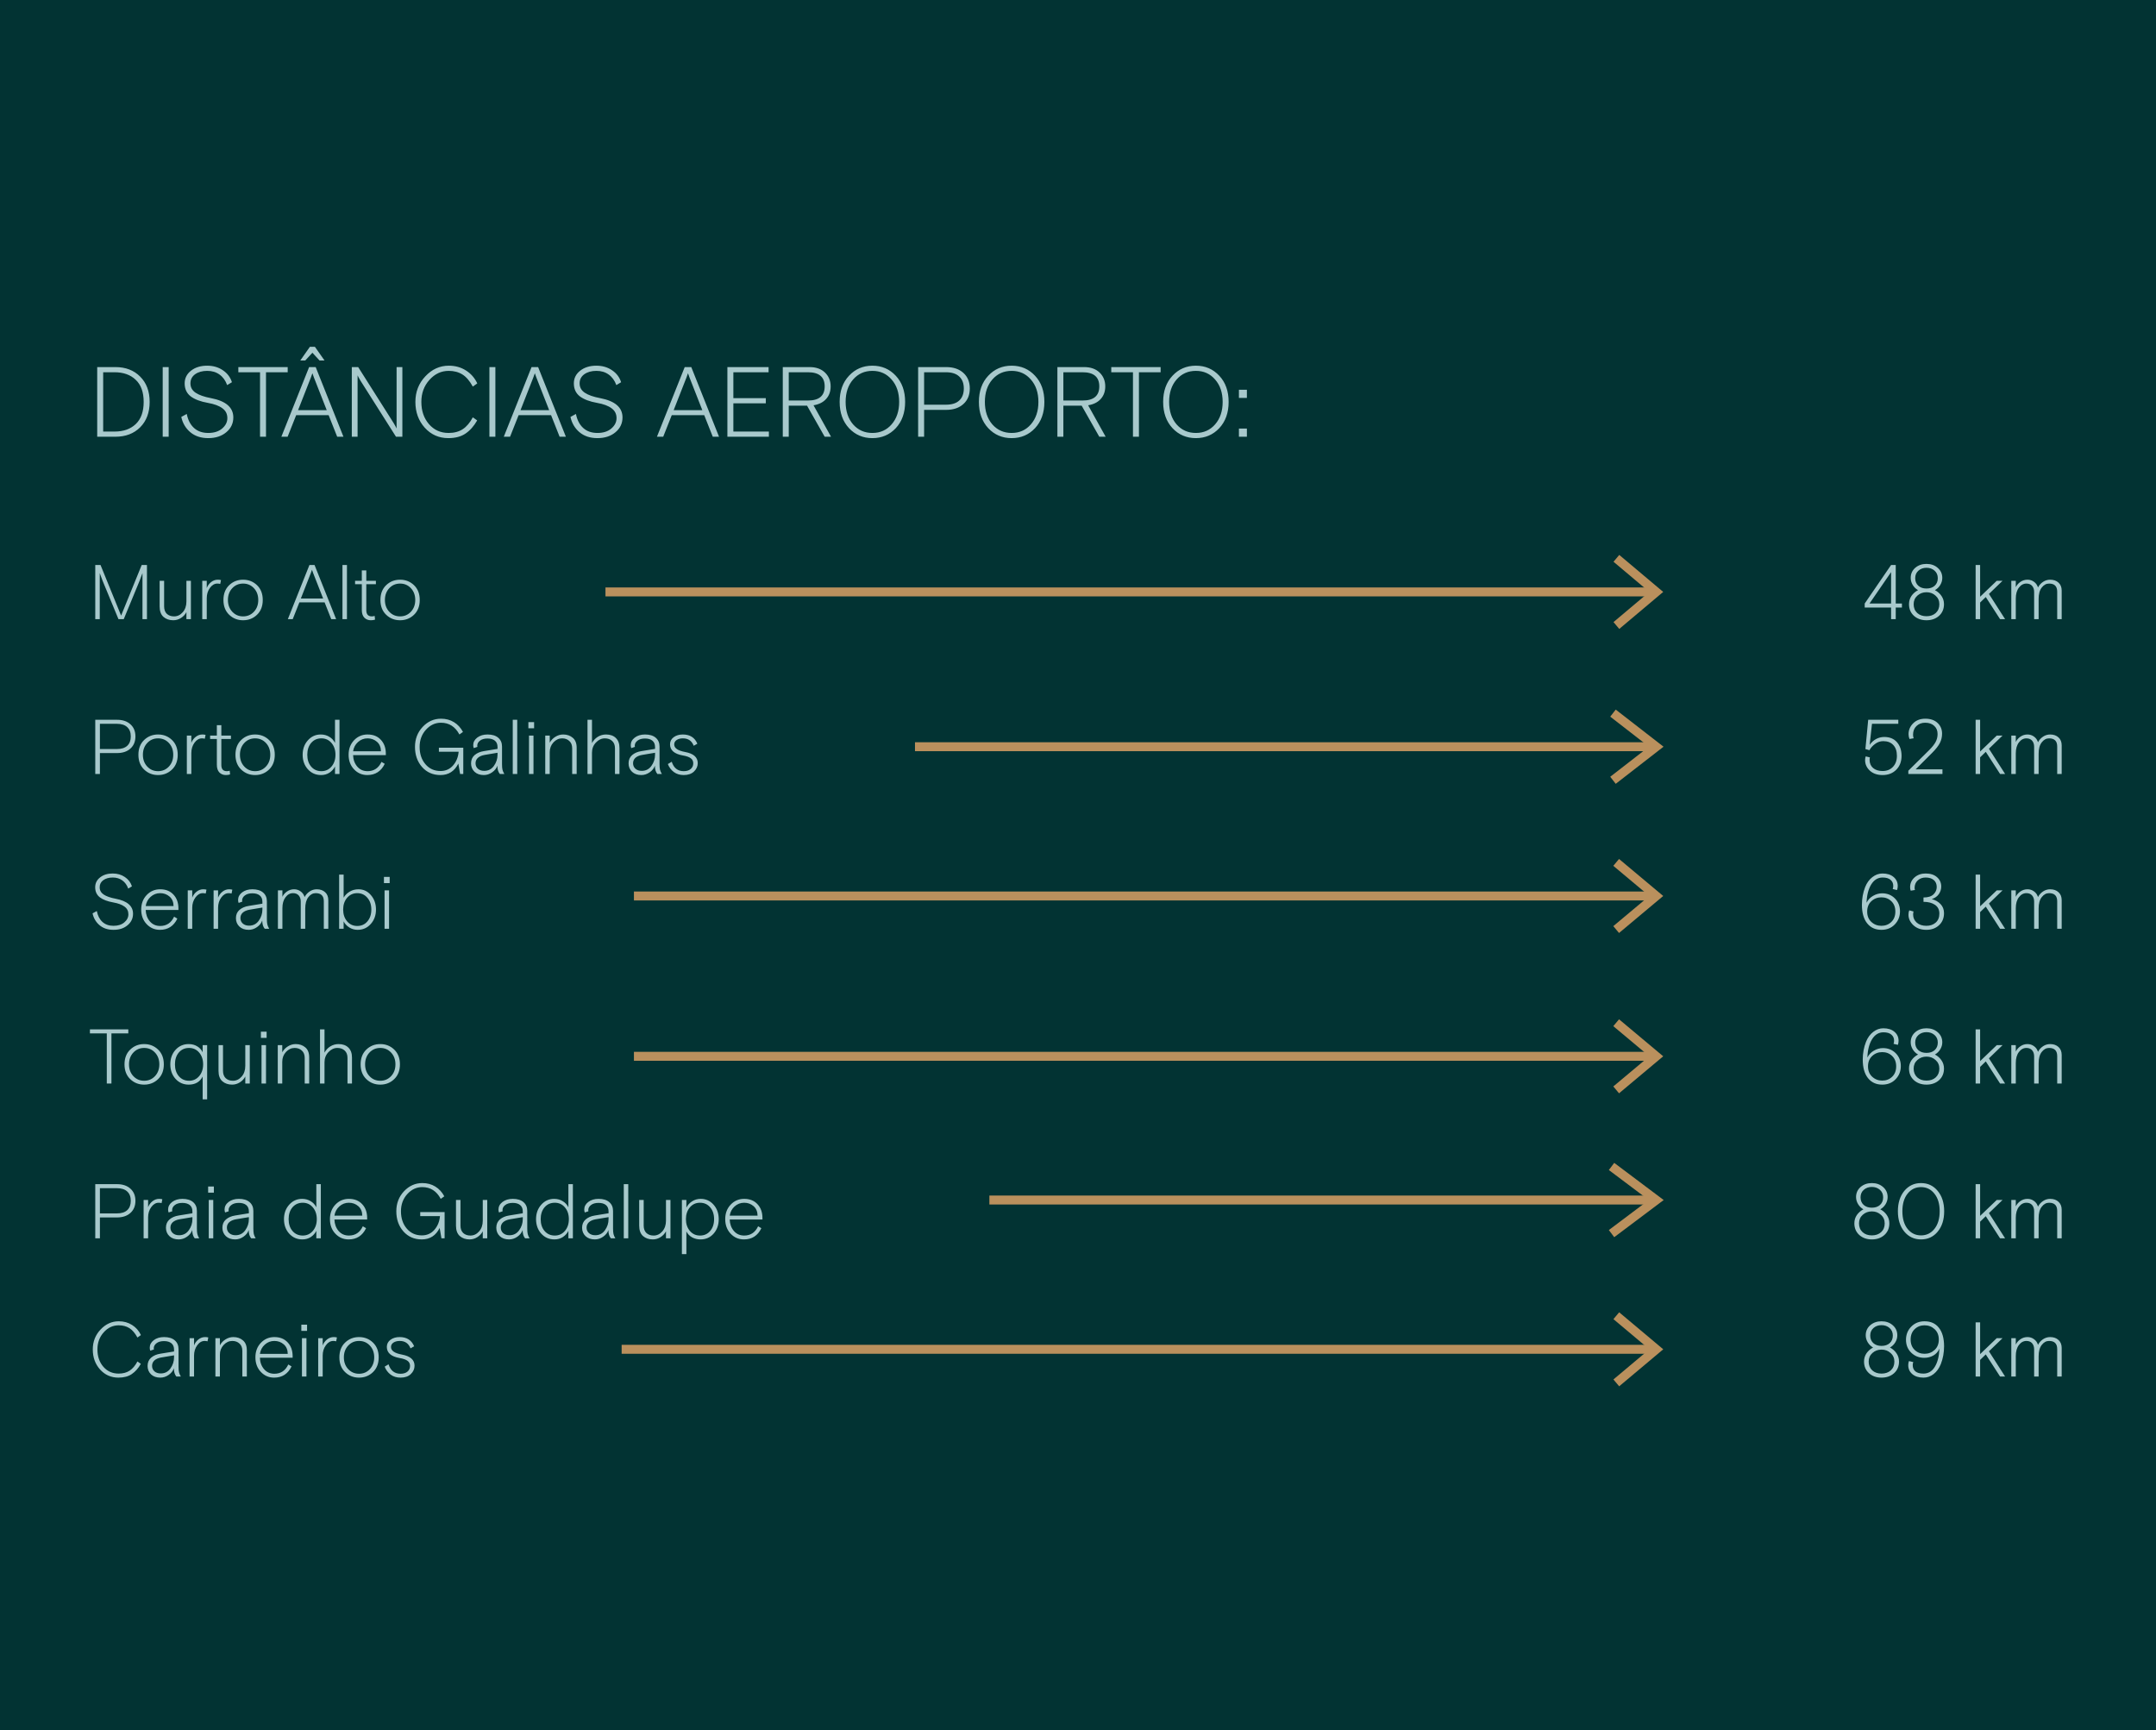 <svg width="390" height="313" viewBox="0 0 390 313" fill="none" xmlns="http://www.w3.org/2000/svg">
<rect width="390" height="313" fill="#023333"/>
<path d="M17.584 79V66.4H20.878C22.726 66.4 24.22 66.976 25.36 68.128C26.5 69.268 27.07 70.792 27.07 72.7C27.07 74.608 26.5 76.138 25.36 77.29C24.22 78.43 22.726 79 20.878 79H17.584ZM20.716 78.064C22.324 78.064 23.602 77.614 24.55 76.714C25.51 75.802 25.99 74.464 25.99 72.7C25.99 70.936 25.51 69.604 24.55 68.704C23.602 67.792 22.324 67.336 20.716 67.336H18.664V78.064H20.716ZM29.432 79V66.4H30.512V79H29.432ZM34.448 69.352C34.448 70.06 34.76 70.624 35.384 71.044C36.02 71.464 36.944 71.788 38.156 72.016C40.856 72.532 42.206 73.696 42.206 75.508C42.206 76.588 41.78 77.482 40.928 78.19C40.088 78.898 39.002 79.252 37.67 79.252C36.35 79.252 35.264 78.892 34.412 78.172C33.572 77.452 33.032 76.534 32.792 75.418L33.782 74.878C33.998 75.97 34.436 76.816 35.096 77.416C35.756 78.016 36.614 78.316 37.67 78.316C38.714 78.316 39.548 78.052 40.172 77.524C40.808 76.984 41.126 76.354 41.126 75.634C41.126 74.878 40.826 74.284 40.226 73.852C39.638 73.408 38.768 73.084 37.616 72.88C36.26 72.64 35.216 72.244 34.484 71.692C33.764 71.128 33.404 70.348 33.404 69.352C33.404 68.416 33.788 67.648 34.556 67.048C35.324 66.448 36.296 66.148 37.472 66.148C38.564 66.148 39.512 66.424 40.316 66.976C41.12 67.516 41.666 68.236 41.954 69.136L41.09 69.658C40.79 68.83 40.328 68.194 39.704 67.75C39.092 67.306 38.354 67.084 37.49 67.084C36.602 67.084 35.87 67.288 35.294 67.696C34.73 68.104 34.448 68.656 34.448 69.352ZM43.114 67.336V66.4H52.041V67.336H48.117V79H47.038V67.336H43.114ZM50.895 79L55.917 66.4H57.105L62.127 79H60.993L59.445 75.094H53.577L52.029 79H50.895ZM59.103 74.194L56.781 68.272L56.511 67.516C56.451 67.72 56.361 67.972 56.241 68.272L53.919 74.194H59.103ZM54.315 65.212L56.061 62.728H56.961L58.707 65.212H57.807L56.511 63.808L55.215 65.212H54.315ZM63.639 79V66.4H64.791L71.199 76.516C71.487 76.996 71.667 77.326 71.739 77.506V66.4H72.783V79H71.631L65.223 68.884C64.935 68.404 64.755 68.074 64.683 67.894V79H63.639ZM85.525 75.49L86.317 76.048C85.729 77.08 85.027 77.872 84.211 78.424C83.407 78.976 82.369 79.252 81.097 79.252C79.393 79.252 77.971 78.622 76.831 77.362C75.703 76.102 75.139 74.548 75.139 72.7C75.139 70.888 75.739 69.346 76.939 68.074C78.139 66.79 79.555 66.148 81.187 66.148C82.351 66.148 83.383 66.436 84.283 67.012C85.183 67.576 85.867 68.356 86.335 69.352L85.525 69.928C84.961 68.896 84.331 68.164 83.635 67.732C82.939 67.3 82.117 67.084 81.169 67.084C79.813 67.084 78.649 67.63 77.677 68.722C76.705 69.802 76.219 71.128 76.219 72.7C76.219 74.308 76.675 75.646 77.587 76.714C78.511 77.782 79.699 78.316 81.151 78.316C82.159 78.316 83.011 78.088 83.707 77.632C84.403 77.176 85.009 76.462 85.525 75.49ZM88.529 79V66.4H89.609V79H88.529ZM91.131 79L96.153 66.4H97.341L102.363 79H101.229L99.681 75.094H93.813L92.265 79H91.131ZM99.339 74.194L97.017 68.272L96.747 67.516C96.687 67.72 96.597 67.972 96.477 68.272L94.155 74.194H99.339ZM104.848 69.352C104.848 70.06 105.16 70.624 105.784 71.044C106.42 71.464 107.344 71.788 108.556 72.016C111.256 72.532 112.606 73.696 112.606 75.508C112.606 76.588 112.18 77.482 111.328 78.19C110.488 78.898 109.402 79.252 108.07 79.252C106.75 79.252 105.664 78.892 104.812 78.172C103.972 77.452 103.432 76.534 103.192 75.418L104.182 74.878C104.398 75.97 104.836 76.816 105.496 77.416C106.156 78.016 107.014 78.316 108.07 78.316C109.114 78.316 109.948 78.052 110.572 77.524C111.208 76.984 111.526 76.354 111.526 75.634C111.526 74.878 111.226 74.284 110.626 73.852C110.038 73.408 109.168 73.084 108.016 72.88C106.66 72.64 105.616 72.244 104.884 71.692C104.164 71.128 103.804 70.348 103.804 69.352C103.804 68.416 104.188 67.648 104.956 67.048C105.724 66.448 106.696 66.148 107.872 66.148C108.964 66.148 109.912 66.424 110.716 66.976C111.52 67.516 112.066 68.236 112.354 69.136L111.49 69.658C111.19 68.83 110.728 68.194 110.104 67.75C109.492 67.306 108.754 67.084 107.89 67.084C107.002 67.084 106.27 67.288 105.694 67.696C105.13 68.104 104.848 68.656 104.848 69.352ZM118.835 79L123.857 66.4H125.045L130.067 79H128.933L127.385 75.094H121.517L119.969 79H118.835ZM127.043 74.194L124.721 68.272L124.451 67.516C124.391 67.72 124.301 67.972 124.181 68.272L121.859 74.194H127.043ZM131.578 79V66.4H139.03V67.336H132.658V72.016H138.526V72.952H132.658V78.064H139.084V79H131.578ZM149.176 79L145.99 73.384H142.678V79H141.598V66.4H146.422C147.61 66.4 148.546 66.73 149.23 67.39C149.914 68.05 150.256 68.884 150.256 69.892C150.256 70.804 149.986 71.56 149.446 72.16C148.918 72.76 148.156 73.144 147.16 73.312L150.328 79H149.176ZM142.678 67.336V72.448H146.152C148.168 72.448 149.176 71.596 149.176 69.892C149.176 68.188 148.168 67.336 146.152 67.336H142.678ZM162.037 67.966C163.165 69.166 163.729 70.744 163.729 72.7C163.729 74.656 163.165 76.24 162.037 77.452C160.909 78.652 159.499 79.252 157.807 79.252C156.115 79.252 154.705 78.652 153.577 77.452C152.449 76.24 151.885 74.656 151.885 72.7C151.885 70.744 152.449 69.166 153.577 67.966C154.705 66.754 156.115 66.148 157.807 66.148C159.499 66.148 160.909 66.754 162.037 67.966ZM154.315 76.768C155.227 77.8 156.391 78.316 157.807 78.316C159.223 78.316 160.381 77.8 161.281 76.768C162.193 75.724 162.649 74.368 162.649 72.7C162.649 71.032 162.193 69.682 161.281 68.65C160.381 67.606 159.223 67.084 157.807 67.084C156.391 67.084 155.227 67.606 154.315 68.65C153.415 69.682 152.965 71.032 152.965 72.7C152.965 74.368 153.415 75.724 154.315 76.768ZM166.084 79V66.4H171.142C172.45 66.4 173.488 66.748 174.256 67.444C175.036 68.14 175.426 69.082 175.426 70.27C175.426 71.458 175.036 72.4 174.256 73.096C173.488 73.792 172.45 74.14 171.142 74.14H167.164V79H166.084ZM167.164 67.336V73.204H171.106C172.174 73.204 172.978 72.952 173.518 72.448C174.07 71.932 174.346 71.206 174.346 70.27C174.346 69.334 174.07 68.614 173.518 68.11C172.978 67.594 172.174 67.336 171.106 67.336H167.164ZM187.226 67.966C188.354 69.166 188.918 70.744 188.918 72.7C188.918 74.656 188.354 76.24 187.226 77.452C186.098 78.652 184.688 79.252 182.996 79.252C181.304 79.252 179.894 78.652 178.766 77.452C177.638 76.24 177.074 74.656 177.074 72.7C177.074 70.744 177.638 69.166 178.766 67.966C179.894 66.754 181.304 66.148 182.996 66.148C184.688 66.148 186.098 66.754 187.226 67.966ZM179.504 76.768C180.416 77.8 181.58 78.316 182.996 78.316C184.412 78.316 185.57 77.8 186.47 76.768C187.382 75.724 187.838 74.368 187.838 72.7C187.838 71.032 187.382 69.682 186.47 68.65C185.57 67.606 184.412 67.084 182.996 67.084C181.58 67.084 180.416 67.606 179.504 68.65C178.604 69.682 178.154 71.032 178.154 72.7C178.154 74.368 178.604 75.724 179.504 76.768ZM198.851 79L195.665 73.384H192.353V79H191.273V66.4H196.097C197.285 66.4 198.221 66.73 198.905 67.39C199.589 68.05 199.931 68.884 199.931 69.892C199.931 70.804 199.661 71.56 199.121 72.16C198.593 72.76 197.831 73.144 196.835 73.312L200.003 79H198.851ZM192.353 67.336V72.448H195.827C197.843 72.448 198.851 71.596 198.851 69.892C198.851 68.188 197.843 67.336 195.827 67.336H192.353ZM201.018 67.336V66.4H209.946V67.336H206.022V79H204.942V67.336H201.018ZM220.555 67.966C221.683 69.166 222.247 70.744 222.247 72.7C222.247 74.656 221.683 76.24 220.555 77.452C219.427 78.652 218.017 79.252 216.325 79.252C214.633 79.252 213.223 78.652 212.095 77.452C210.967 76.24 210.403 74.656 210.403 72.7C210.403 70.744 210.967 69.166 212.095 67.966C213.223 66.754 214.633 66.148 216.325 66.148C218.017 66.148 219.427 66.754 220.555 67.966ZM212.833 76.768C213.745 77.8 214.909 78.316 216.325 78.316C217.741 78.316 218.899 77.8 219.799 76.768C220.711 75.724 221.167 74.368 221.167 72.7C221.167 71.032 220.711 69.682 219.799 68.65C218.899 67.606 217.741 67.084 216.325 67.084C214.909 67.084 213.745 67.606 212.833 68.65C211.933 69.682 211.483 71.032 211.483 72.7C211.483 74.368 211.933 75.724 212.833 76.768ZM224.11 71.98V70.504H225.55V71.98H224.11ZM224.11 79V77.524H225.55V79H224.11Z" fill="#A8C9CC"/>
<path d="M17.232 112V102.2H18.184L21.908 111.356L25.632 102.2H26.584V112H25.772V103.67L25.268 105.014L22.384 112H21.432L18.548 105.028C18.268 104.291 18.1 103.838 18.044 103.67V112H17.232ZM28.877 109.704V105.056H29.689V109.69C29.689 110.269 29.852 110.717 30.178 111.034C30.515 111.342 30.948 111.496 31.48 111.496C32.096 111.496 32.624 111.244 33.062 110.74C33.501 110.236 33.721 109.592 33.721 108.808V105.056H34.532V112H33.721V110.726C33.496 111.165 33.165 111.519 32.727 111.79C32.297 112.061 31.835 112.196 31.34 112.196C30.631 112.196 30.043 111.995 29.576 111.594C29.11 111.183 28.877 110.553 28.877 109.704ZM39.975 104.93L39.835 105.63C39.677 105.583 39.504 105.56 39.317 105.56C38.804 105.56 38.356 105.821 37.973 106.344C37.591 106.867 37.399 107.487 37.399 108.206V112H36.587V105.056H37.399V106.372C37.558 105.943 37.819 105.583 38.183 105.294C38.547 105.005 38.953 104.86 39.401 104.86C39.616 104.86 39.807 104.883 39.975 104.93ZM46.494 105.854C47.185 106.517 47.53 107.408 47.53 108.528C47.53 109.648 47.185 110.539 46.494 111.202C45.803 111.865 44.963 112.196 43.974 112.196C42.985 112.196 42.145 111.865 41.454 111.202C40.763 110.539 40.418 109.648 40.418 108.528C40.418 107.408 40.763 106.517 41.454 105.854C42.145 105.191 42.985 104.86 43.974 104.86C44.963 104.86 45.803 105.191 46.494 105.854ZM42.014 110.656C42.537 111.216 43.19 111.496 43.974 111.496C44.758 111.496 45.411 111.216 45.934 110.656C46.457 110.096 46.718 109.387 46.718 108.528C46.718 107.669 46.457 106.96 45.934 106.4C45.411 105.84 44.758 105.56 43.974 105.56C43.19 105.56 42.537 105.84 42.014 106.4C41.491 106.96 41.23 107.669 41.23 108.528C41.23 109.387 41.491 110.096 42.014 110.656ZM52.068 112L55.974 102.2H56.898L60.804 112H59.922L58.718 108.962H54.154L52.95 112H52.068ZM58.452 108.262L56.646 103.656L56.436 103.068C56.39 103.227 56.32 103.423 56.226 103.656L54.42 108.262H58.452ZM61.949 112V102.2H62.761V112H61.949ZM64.23 105.672V105.056H65.448V103.18H66.26V105.056H67.996V105.672H66.26V110.376C66.26 111.123 66.592 111.496 67.254 111.496C67.413 111.496 67.586 111.468 67.772 111.412L67.842 112.084C67.618 112.159 67.366 112.196 67.086 112.196C66.61 112.196 66.218 112.042 65.91 111.734C65.602 111.417 65.448 110.95 65.448 110.334V105.672H64.23ZM74.891 105.854C75.581 106.517 75.927 107.408 75.927 108.528C75.927 109.648 75.581 110.539 74.891 111.202C74.2 111.865 73.36 112.196 72.371 112.196C71.381 112.196 70.541 111.865 69.851 111.202C69.16 110.539 68.815 109.648 68.815 108.528C68.815 107.408 69.16 106.517 69.851 105.854C70.541 105.191 71.381 104.86 72.371 104.86C73.36 104.86 74.2 105.191 74.891 105.854ZM70.411 110.656C70.933 111.216 71.587 111.496 72.371 111.496C73.155 111.496 73.808 111.216 74.331 110.656C74.853 110.096 75.115 109.387 75.115 108.528C75.115 107.669 74.853 106.96 74.331 106.4C73.808 105.84 73.155 105.56 72.371 105.56C71.587 105.56 70.933 105.84 70.411 106.4C69.888 106.96 69.627 107.669 69.627 108.528C69.627 109.387 69.888 110.096 70.411 110.656Z" fill="#A8C9CC"/>
<path d="M337.307 109.9V109.172L342.081 102.2H342.921V109.172H344.041V109.9H342.921V112H342.081V109.9H337.307ZM342.081 103.488L338.175 109.172H342.081V103.488ZM350.753 111.398C350.156 111.93 349.4 112.196 348.485 112.196C347.57 112.196 346.814 111.93 346.217 111.398C345.62 110.857 345.321 110.152 345.321 109.284C345.321 108.724 345.47 108.225 345.769 107.786C346.077 107.347 346.474 107.002 346.959 106.75C346.558 106.526 346.236 106.213 345.993 105.812C345.75 105.411 345.629 104.986 345.629 104.538C345.629 103.801 345.9 103.194 346.441 102.718C346.992 102.242 347.673 102.004 348.485 102.004C349.297 102.004 349.974 102.242 350.515 102.718C351.066 103.194 351.341 103.801 351.341 104.538C351.341 104.986 351.22 105.411 350.977 105.812C350.734 106.213 350.412 106.526 350.011 106.75C350.496 107.002 350.888 107.347 351.187 107.786C351.495 108.225 351.649 108.724 351.649 109.284C351.649 110.152 351.35 110.857 350.753 111.398ZM346.805 110.88C347.234 111.272 347.794 111.468 348.485 111.468C349.176 111.468 349.736 111.272 350.165 110.88C350.594 110.479 350.809 109.951 350.809 109.298C350.809 108.663 350.58 108.145 350.123 107.744C349.675 107.333 349.129 107.128 348.485 107.128C347.841 107.128 347.29 107.333 346.833 107.744C346.385 108.145 346.161 108.663 346.161 109.298C346.161 109.951 346.376 110.479 346.805 110.88ZM346.441 104.58C346.441 105.149 346.628 105.607 347.001 105.952C347.374 106.288 347.869 106.456 348.485 106.456C349.101 106.456 349.596 106.288 349.969 105.952C350.342 105.607 350.529 105.149 350.529 104.58C350.529 104.02 350.333 103.567 349.941 103.222C349.549 102.877 349.064 102.704 348.485 102.704C347.906 102.704 347.421 102.877 347.029 103.222C346.637 103.567 346.441 104.02 346.441 104.58ZM357.373 112V102.2H358.185V107.94L361.195 105.056H362.245L359.781 107.436L362.707 112H361.797L359.207 107.996L358.185 108.99V112H357.373ZM372.94 106.834V112H372.128V107.03C372.128 106.05 371.638 105.56 370.658 105.56C370.144 105.56 369.701 105.803 369.328 106.288C368.954 106.764 368.768 107.45 368.768 108.346V112H367.956V107.086C367.956 106.629 367.834 106.26 367.592 105.98C367.349 105.7 367.004 105.56 366.556 105.56C366.024 105.56 365.571 105.807 365.198 106.302C364.824 106.787 364.638 107.445 364.638 108.276V112H363.826V105.056H364.638V106.218C364.815 105.835 365.095 105.513 365.478 105.252C365.86 104.991 366.285 104.86 366.752 104.86C367.19 104.86 367.582 104.986 367.928 105.238C368.273 105.481 368.516 105.821 368.656 106.26C368.87 105.849 369.174 105.513 369.566 105.252C369.958 104.991 370.387 104.86 370.854 104.86C371.479 104.86 371.983 105.037 372.366 105.392C372.748 105.737 372.94 106.218 372.94 106.834Z" fill="#A8C9CC"/>
<path d="M109.523 107.071H299.12H109.523Z" fill="#BA905D"/>
<path d="M109.523 107.071H299.12" stroke="#BA905D" stroke-width="1.617" stroke-miterlimit="10"/>
<path d="M292.389 100.997L299.604 107.071L292.389 113.146" stroke="#BA905D" stroke-width="1.617" stroke-miterlimit="10"/>
<path d="M17.232 140V130.2H21.166C22.183 130.2 22.991 130.471 23.588 131.012C24.195 131.553 24.498 132.286 24.498 133.21C24.498 134.134 24.195 134.867 23.588 135.408C22.991 135.949 22.183 136.22 21.166 136.22H18.072V140H17.232ZM18.072 130.928V135.492H21.138C21.969 135.492 22.594 135.296 23.014 134.904C23.443 134.503 23.658 133.938 23.658 133.21C23.658 132.482 23.443 131.922 23.014 131.53C22.594 131.129 21.969 130.928 21.138 130.928H18.072ZM31.113 133.854C31.804 134.517 32.149 135.408 32.149 136.528C32.149 137.648 31.804 138.539 31.113 139.202C30.423 139.865 29.583 140.196 28.593 140.196C27.604 140.196 26.764 139.865 26.073 139.202C25.383 138.539 25.037 137.648 25.037 136.528C25.037 135.408 25.383 134.517 26.073 133.854C26.764 133.191 27.604 132.86 28.593 132.86C29.583 132.86 30.423 133.191 31.113 133.854ZM26.633 138.656C27.156 139.216 27.809 139.496 28.593 139.496C29.377 139.496 30.031 139.216 30.553 138.656C31.076 138.096 31.337 137.387 31.337 136.528C31.337 135.669 31.076 134.96 30.553 134.4C30.031 133.84 29.377 133.56 28.593 133.56C27.809 133.56 27.156 133.84 26.633 134.4C26.111 134.96 25.849 135.669 25.849 136.528C25.849 137.387 26.111 138.096 26.633 138.656ZM37.186 132.93L37.046 133.63C36.888 133.583 36.715 133.56 36.528 133.56C36.015 133.56 35.567 133.821 35.184 134.344C34.802 134.867 34.61 135.487 34.61 136.206V140H33.798V133.056H34.61V134.372C34.769 133.943 35.03 133.583 35.394 133.294C35.758 133.005 36.164 132.86 36.612 132.86C36.827 132.86 37.018 132.883 37.186 132.93ZM38.008 133.672V133.056H39.226V131.18H40.038V133.056H41.774V133.672H40.038V138.376C40.038 139.123 40.369 139.496 41.032 139.496C41.19 139.496 41.363 139.468 41.55 139.412L41.62 140.084C41.396 140.159 41.144 140.196 40.864 140.196C40.388 140.196 39.996 140.042 39.688 139.734C39.38 139.417 39.226 138.95 39.226 138.334V133.672H38.008ZM48.668 133.854C49.359 134.517 49.704 135.408 49.704 136.528C49.704 137.648 49.359 138.539 48.668 139.202C47.977 139.865 47.137 140.196 46.148 140.196C45.159 140.196 44.319 139.865 43.628 139.202C42.937 138.539 42.592 137.648 42.592 136.528C42.592 135.408 42.937 134.517 43.628 133.854C44.319 133.191 45.159 132.86 46.148 132.86C47.137 132.86 47.977 133.191 48.668 133.854ZM44.188 138.656C44.711 139.216 45.364 139.496 46.148 139.496C46.932 139.496 47.585 139.216 48.108 138.656C48.631 138.096 48.892 137.387 48.892 136.528C48.892 135.669 48.631 134.96 48.108 134.4C47.585 133.84 46.932 133.56 46.148 133.56C45.364 133.56 44.711 133.84 44.188 134.4C43.665 134.96 43.404 135.669 43.404 136.528C43.404 137.387 43.665 138.096 44.188 138.656ZM61.41 130.2V140H60.598V138.642C60.383 139.09 60.052 139.463 59.604 139.762C59.156 140.051 58.648 140.196 58.078 140.196C57.117 140.196 56.319 139.846 55.684 139.146C55.059 138.446 54.746 137.573 54.746 136.528C54.746 135.492 55.059 134.624 55.684 133.924C56.309 133.215 57.089 132.86 58.022 132.86C58.592 132.86 59.1 132.995 59.548 133.266C60.005 133.527 60.355 133.901 60.598 134.386V130.2H61.41ZM58.134 139.496C58.881 139.496 59.492 139.216 59.968 138.656C60.444 138.096 60.682 137.387 60.682 136.528C60.682 135.669 60.444 134.96 59.968 134.4C59.492 133.84 58.881 133.56 58.134 133.56C57.378 133.56 56.762 133.835 56.286 134.386C55.819 134.937 55.586 135.651 55.586 136.528C55.586 137.405 55.819 138.119 56.286 138.67C56.762 139.221 57.378 139.496 58.134 139.496ZM69.793 136.598H63.871C63.899 137.419 64.151 138.11 64.627 138.67C65.103 139.221 65.723 139.496 66.489 139.496C67.646 139.496 68.486 138.936 69.009 137.816L69.597 138.166C68.943 139.519 67.893 140.196 66.447 140.196C65.495 140.196 64.692 139.851 64.039 139.16C63.385 138.469 63.059 137.592 63.059 136.528C63.059 135.473 63.385 134.601 64.039 133.91C64.701 133.21 65.518 132.86 66.489 132.86C67.506 132.86 68.309 133.182 68.897 133.826C69.494 134.461 69.793 135.296 69.793 136.332V136.598ZM66.489 133.56C65.826 133.56 65.247 133.784 64.753 134.232C64.267 134.671 63.973 135.226 63.871 135.898H68.911C68.901 135.161 68.659 134.587 68.183 134.176C67.707 133.765 67.142 133.56 66.489 133.56ZM83.229 140L82.907 138.124C82.216 139.505 81.138 140.196 79.673 140.196C78.311 140.196 77.2 139.711 76.341 138.74C75.492 137.769 75.067 136.556 75.067 135.1C75.067 133.681 75.529 132.477 76.453 131.488C77.386 130.499 78.493 130.004 79.771 130.004C80.658 130.004 81.442 130.214 82.123 130.634C82.805 131.054 83.346 131.642 83.747 132.398L83.103 132.86C82.347 131.441 81.232 130.732 79.757 130.732C78.721 130.732 77.82 131.152 77.055 131.992C76.29 132.832 75.907 133.868 75.907 135.1C75.907 136.369 76.257 137.415 76.957 138.236C77.657 139.057 78.567 139.468 79.687 139.468C80.602 139.468 81.353 139.137 81.941 138.474C82.538 137.802 82.879 136.971 82.963 135.982H79.393V135.254H83.803V140H83.229ZM91.23 140H90.418C90.12 139.645 89.97 139.146 89.97 138.502C89.812 138.978 89.494 139.379 89.018 139.706C88.552 140.033 88.052 140.196 87.52 140.196C86.82 140.196 86.26 140 85.84 139.608C85.42 139.207 85.21 138.698 85.21 138.082C85.21 137.457 85.425 136.957 85.854 136.584C86.293 136.211 86.848 135.973 87.52 135.87L89.998 135.464V135.128C89.998 134.624 89.84 134.241 89.522 133.98C89.205 133.719 88.762 133.588 88.192 133.588C87.604 133.588 87.147 133.719 86.82 133.98C86.494 134.232 86.33 134.535 86.33 134.89C86.33 134.955 86.34 135.025 86.358 135.1L85.7 135.324C85.635 135.165 85.602 134.988 85.602 134.792C85.602 134.251 85.845 133.793 86.33 133.42C86.825 133.047 87.446 132.86 88.192 132.86C89.023 132.86 89.667 133.056 90.124 133.448C90.582 133.84 90.81 134.372 90.81 135.044V138.264C90.81 138.665 90.838 138.987 90.894 139.23C90.95 139.463 91.062 139.72 91.23 140ZM87.59 139.44C88.328 139.44 88.911 139.141 89.34 138.544C89.779 137.937 89.998 137.261 89.998 136.514V136.164L87.66 136.556C87.138 136.649 86.732 136.827 86.442 137.088C86.162 137.349 86.022 137.676 86.022 138.068C86.022 138.469 86.167 138.801 86.456 139.062C86.746 139.314 87.124 139.44 87.59 139.44ZM92.751 140V130.2H93.564V140H92.751ZM95.691 140V133.056H96.503V140H95.691ZM95.579 131.74V130.62H96.615V131.74H95.579ZM104.314 135.282V140H103.502V135.366C103.502 134.787 103.33 134.344 102.984 134.036C102.648 133.719 102.214 133.56 101.682 133.56C101.094 133.56 100.572 133.803 100.114 134.288C99.666 134.773 99.442 135.366 99.442 136.066V140H98.63V133.056H99.442V134.344C99.694 133.887 100.04 133.527 100.478 133.266C100.917 132.995 101.384 132.86 101.878 132.86C102.569 132.86 103.148 133.061 103.614 133.462C104.081 133.854 104.314 134.461 104.314 135.282ZM112.055 135.282V140H111.243V135.366C111.243 134.787 111.075 134.344 110.739 134.036C110.403 133.719 109.96 133.56 109.409 133.56C108.812 133.56 108.275 133.812 107.799 134.316C107.323 134.811 107.085 135.422 107.085 136.15V140H106.273V130.2H107.085V134.414C107.337 133.938 107.687 133.56 108.135 133.28C108.592 133 109.092 132.86 109.633 132.86C110.389 132.86 110.982 133.075 111.411 133.504C111.84 133.924 112.055 134.517 112.055 135.282ZM119.723 140H118.911C118.612 139.645 118.463 139.146 118.463 138.502C118.304 138.978 117.987 139.379 117.511 139.706C117.044 140.033 116.545 140.196 116.013 140.196C115.313 140.196 114.753 140 114.333 139.608C113.913 139.207 113.703 138.698 113.703 138.082C113.703 137.457 113.917 136.957 114.347 136.584C114.785 136.211 115.341 135.973 116.013 135.87L118.491 135.464V135.128C118.491 134.624 118.332 134.241 118.015 133.98C117.697 133.719 117.254 133.588 116.685 133.588C116.097 133.588 115.639 133.719 115.313 133.98C114.986 134.232 114.823 134.535 114.823 134.89C114.823 134.955 114.832 135.025 114.851 135.1L114.193 135.324C114.127 135.165 114.095 134.988 114.095 134.792C114.095 134.251 114.337 133.793 114.823 133.42C115.317 133.047 115.938 132.86 116.685 132.86C117.515 132.86 118.159 133.056 118.617 133.448C119.074 133.84 119.303 134.372 119.303 135.044V138.264C119.303 138.665 119.331 138.987 119.387 139.23C119.443 139.463 119.555 139.72 119.723 140ZM116.083 139.44C116.82 139.44 117.403 139.141 117.833 138.544C118.271 137.937 118.491 137.261 118.491 136.514V136.164L116.153 136.556C115.63 136.649 115.224 136.827 114.935 137.088C114.655 137.349 114.515 137.676 114.515 138.068C114.515 138.469 114.659 138.801 114.949 139.062C115.238 139.314 115.616 139.44 116.083 139.44ZM121.959 134.666C121.959 135.329 122.612 135.781 123.919 136.024C125.449 136.304 126.215 136.976 126.215 138.04C126.215 138.619 125.991 139.123 125.543 139.552C125.095 139.981 124.474 140.196 123.681 140.196C122.981 140.196 122.383 140.014 121.889 139.65C121.394 139.277 121.035 138.796 120.811 138.208L121.511 137.788C121.875 138.927 122.598 139.496 123.681 139.496C124.213 139.496 124.633 139.365 124.941 139.104C125.249 138.843 125.403 138.502 125.403 138.082C125.403 137.681 125.253 137.373 124.955 137.158C124.656 136.934 124.18 136.766 123.527 136.654C121.977 136.383 121.203 135.711 121.203 134.638C121.203 134.106 121.422 133.677 121.861 133.35C122.309 133.023 122.859 132.86 123.513 132.86C124.801 132.86 125.678 133.415 126.145 134.526L125.487 134.904C125.141 134.008 124.488 133.56 123.527 133.56C123.079 133.56 122.705 133.658 122.407 133.854C122.108 134.05 121.959 134.321 121.959 134.666Z" fill="#A8C9CC"/>
<path d="M337.435 135.492L337.939 130.2H343.385V130.928H338.625L338.205 134.736C338.531 134.269 338.923 133.915 339.381 133.672C339.847 133.429 340.333 133.308 340.837 133.308C341.826 133.308 342.596 133.625 343.147 134.26C343.697 134.895 343.973 135.716 343.973 136.724C343.973 137.751 343.655 138.586 343.021 139.23C342.386 139.874 341.56 140.196 340.543 140.196C339.581 140.196 338.811 139.93 338.233 139.398C337.663 138.866 337.379 138.236 337.379 137.508C337.379 137.247 337.416 137.018 337.491 136.822L338.247 137.004C338.209 137.153 338.191 137.298 338.191 137.438C338.191 138.063 338.401 138.558 338.821 138.922C339.25 139.286 339.824 139.468 340.543 139.468C341.308 139.468 341.929 139.221 342.405 138.726C342.89 138.222 343.133 137.555 343.133 136.724C343.133 135.875 342.913 135.221 342.475 134.764C342.045 134.297 341.439 134.064 340.655 134.064C340.123 134.064 339.633 134.232 339.185 134.568C338.737 134.895 338.396 135.273 338.163 135.702L337.435 135.492ZM345.198 139.412L348.992 135.66C349.524 135.128 349.907 134.643 350.14 134.204C350.374 133.765 350.49 133.289 350.49 132.776C350.49 132.151 350.285 131.656 349.874 131.292C349.473 130.919 348.927 130.732 348.236 130.732C347.611 130.732 347.088 130.933 346.668 131.334C346.258 131.726 346.052 132.253 346.052 132.916C346.052 133.14 346.09 133.35 346.164 133.546L345.408 133.672C345.296 133.383 345.24 133.093 345.24 132.804C345.24 132.048 345.516 131.395 346.066 130.844C346.626 130.284 347.359 130.004 348.264 130.004C349.207 130.004 349.949 130.261 350.49 130.774C351.032 131.278 351.302 131.927 351.302 132.72C351.302 133.308 351.172 133.863 350.91 134.386C350.649 134.909 350.182 135.506 349.51 136.178L346.528 139.16H351.372V140H345.198V139.412ZM357.373 140V130.2H358.185V135.94L361.195 133.056H362.245L359.781 135.436L362.707 140H361.797L359.207 135.996L358.185 136.99V140H357.373ZM372.94 134.834V140H372.128V135.03C372.128 134.05 371.638 133.56 370.658 133.56C370.144 133.56 369.701 133.803 369.328 134.288C368.954 134.764 368.768 135.45 368.768 136.346V140H367.956V135.086C367.956 134.629 367.834 134.26 367.592 133.98C367.349 133.7 367.004 133.56 366.556 133.56C366.024 133.56 365.571 133.807 365.198 134.302C364.824 134.787 364.638 135.445 364.638 136.276V140H363.826V133.056H364.638V134.218C364.815 133.835 365.095 133.513 365.478 133.252C365.86 132.991 366.285 132.86 366.752 132.86C367.19 132.86 367.582 132.986 367.928 133.238C368.273 133.481 368.516 133.821 368.656 134.26C368.87 133.849 369.174 133.513 369.566 133.252C369.958 132.991 370.387 132.86 370.854 132.86C371.479 132.86 371.983 133.037 372.366 133.392C372.748 133.737 372.94 134.218 372.94 134.834Z" fill="#A8C9CC"/>
<path d="M165.512 135.071H299.078H165.512Z" fill="#BA905D"/>
<path d="M165.512 135.071H299.078" stroke="#BA905D" stroke-width="1.617" stroke-miterlimit="10"/>
<path d="M291.773 128.996L299.601 135.07L291.773 141.145" stroke="#BA905D" stroke-width="1.617" stroke-miterlimit="10"/>
<path d="M18.03 160.496C18.03 161.047 18.273 161.485 18.758 161.812C19.253 162.139 19.971 162.391 20.914 162.568C23.014 162.969 24.064 163.875 24.064 165.284C24.064 166.124 23.733 166.819 23.07 167.37C22.417 167.921 21.572 168.196 20.536 168.196C19.509 168.196 18.665 167.916 18.002 167.356C17.349 166.796 16.929 166.082 16.742 165.214L17.512 164.794C17.68 165.643 18.021 166.301 18.534 166.768C19.047 167.235 19.715 167.468 20.536 167.468C21.348 167.468 21.997 167.263 22.482 166.852C22.977 166.432 23.224 165.942 23.224 165.382C23.224 164.794 22.991 164.332 22.524 163.996C22.067 163.651 21.39 163.399 20.494 163.24C19.439 163.053 18.627 162.745 18.058 162.316C17.498 161.877 17.218 161.271 17.218 160.496C17.218 159.768 17.517 159.171 18.114 158.704C18.711 158.237 19.467 158.004 20.382 158.004C21.231 158.004 21.969 158.219 22.594 158.648C23.219 159.068 23.644 159.628 23.868 160.328L23.196 160.734C22.963 160.09 22.603 159.595 22.118 159.25C21.642 158.905 21.068 158.732 20.396 158.732C19.705 158.732 19.136 158.891 18.688 159.208C18.249 159.525 18.03 159.955 18.03 160.496ZM32.277 164.598H26.355C26.383 165.419 26.635 166.11 27.111 166.67C27.587 167.221 28.208 167.496 28.973 167.496C30.13 167.496 30.97 166.936 31.493 165.816L32.081 166.166C31.428 167.519 30.378 168.196 28.931 168.196C27.979 168.196 27.176 167.851 26.523 167.16C25.87 166.469 25.543 165.592 25.543 164.528C25.543 163.473 25.87 162.601 26.523 161.91C27.186 161.21 28.002 160.86 28.973 160.86C29.99 160.86 30.793 161.182 31.381 161.826C31.978 162.461 32.277 163.296 32.277 164.332V164.598ZM28.973 161.56C28.31 161.56 27.732 161.784 27.237 162.232C26.752 162.671 26.458 163.226 26.355 163.898H31.395C31.386 163.161 31.143 162.587 30.667 162.176C30.191 161.765 29.626 161.56 28.973 161.56ZM37.35 160.93L37.21 161.63C37.052 161.583 36.879 161.56 36.692 161.56C36.179 161.56 35.731 161.821 35.348 162.344C34.966 162.867 34.774 163.487 34.774 164.206V168H33.962V161.056H34.774V162.372C34.933 161.943 35.194 161.583 35.558 161.294C35.922 161.005 36.328 160.86 36.776 160.86C36.991 160.86 37.182 160.883 37.35 160.93ZM42.026 160.93L41.886 161.63C41.728 161.583 41.555 161.56 41.368 161.56C40.855 161.56 40.407 161.821 40.024 162.344C39.642 162.867 39.45 163.487 39.45 164.206V168H38.638V161.056H39.45V162.372C39.609 161.943 39.87 161.583 40.234 161.294C40.598 161.005 41.004 160.86 41.452 160.86C41.667 160.86 41.858 160.883 42.026 160.93ZM48.697 168H47.885C47.587 167.645 47.437 167.146 47.437 166.502C47.279 166.978 46.961 167.379 46.485 167.706C46.019 168.033 45.519 168.196 44.987 168.196C44.287 168.196 43.727 168 43.307 167.608C42.887 167.207 42.677 166.698 42.677 166.082C42.677 165.457 42.892 164.957 43.321 164.584C43.76 164.211 44.315 163.973 44.987 163.87L47.465 163.464V163.128C47.465 162.624 47.307 162.241 46.989 161.98C46.672 161.719 46.229 161.588 45.659 161.588C45.071 161.588 44.614 161.719 44.287 161.98C43.961 162.232 43.797 162.535 43.797 162.89C43.797 162.955 43.807 163.025 43.825 163.1L43.167 163.324C43.102 163.165 43.069 162.988 43.069 162.792C43.069 162.251 43.312 161.793 43.797 161.42C44.292 161.047 44.913 160.86 45.659 160.86C46.49 160.86 47.134 161.056 47.591 161.448C48.049 161.84 48.277 162.372 48.277 163.044V166.264C48.277 166.665 48.305 166.987 48.361 167.23C48.417 167.463 48.529 167.72 48.697 168ZM45.057 167.44C45.795 167.44 46.378 167.141 46.807 166.544C47.246 165.937 47.465 165.261 47.465 164.514V164.164L45.127 164.556C44.605 164.649 44.199 164.827 43.909 165.088C43.629 165.349 43.489 165.676 43.489 166.068C43.489 166.469 43.634 166.801 43.923 167.062C44.213 167.314 44.591 167.44 45.057 167.44ZM59.387 162.834V168H58.575V163.03C58.575 162.05 58.085 161.56 57.105 161.56C56.592 161.56 56.148 161.803 55.775 162.288C55.402 162.764 55.215 163.45 55.215 164.346V168H54.403V163.086C54.403 162.629 54.282 162.26 54.039 161.98C53.796 161.7 53.451 161.56 53.003 161.56C52.471 161.56 52.018 161.807 51.645 162.302C51.272 162.787 51.085 163.445 51.085 164.276V168H50.273V161.056H51.085V162.218C51.262 161.835 51.542 161.513 51.925 161.252C52.308 160.991 52.732 160.86 53.199 160.86C53.638 160.86 54.03 160.986 54.375 161.238C54.72 161.481 54.963 161.821 55.103 162.26C55.318 161.849 55.621 161.513 56.013 161.252C56.405 160.991 56.834 160.86 57.301 160.86C57.926 160.86 58.43 161.037 58.813 161.392C59.196 161.737 59.387 162.218 59.387 162.834ZM61.347 168V158.2H62.159V162.372C62.43 161.915 62.798 161.551 63.265 161.28C63.732 161 64.259 160.86 64.847 160.86C65.752 160.86 66.504 161.215 67.101 161.924C67.708 162.624 68.011 163.492 68.011 164.528C68.011 165.573 67.694 166.446 67.059 167.146C66.434 167.846 65.641 168.196 64.679 168.196C64.129 168.196 63.62 168.047 63.153 167.748C62.687 167.44 62.355 167.076 62.159 166.656V168H61.347ZM64.623 167.496C65.379 167.496 65.99 167.221 66.457 166.67C66.933 166.119 67.171 165.405 67.171 164.528C67.171 163.66 66.933 162.951 66.457 162.4C65.981 161.84 65.37 161.56 64.623 161.56C63.886 161.56 63.275 161.84 62.789 162.4C62.313 162.96 62.075 163.669 62.075 164.528C62.075 165.387 62.313 166.096 62.789 166.656C63.265 167.216 63.877 167.496 64.623 167.496ZM69.564 168V161.056H70.376V168H69.564ZM69.452 159.74V158.62H70.488V159.74H69.452Z" fill="#A8C9CC"/>
<path d="M343.159 161L342.375 160.818C342.44 160.641 342.473 160.454 342.473 160.258C342.473 159.791 342.31 159.423 341.983 159.152C341.666 158.872 341.185 158.732 340.541 158.732C339.692 158.732 339.006 159.152 338.483 159.992C337.97 160.832 337.69 161.933 337.643 163.296C337.904 162.764 338.296 162.349 338.819 162.05C339.342 161.742 339.888 161.588 340.457 161.588C341.381 161.588 342.151 161.896 342.767 162.512C343.383 163.128 343.691 163.907 343.691 164.85C343.691 165.783 343.374 166.577 342.739 167.23C342.114 167.874 341.311 168.196 340.331 168.196C339.23 168.196 338.366 167.799 337.741 167.006C337.116 166.213 336.803 165.102 336.803 163.674C336.803 162.526 336.999 161.453 337.391 160.454C337.699 159.689 338.133 159.091 338.693 158.662C339.253 158.223 339.864 158.004 340.527 158.004C341.367 158.004 342.034 158.214 342.529 158.634C343.033 159.054 343.285 159.6 343.285 160.272C343.285 160.515 343.243 160.757 343.159 161ZM342.123 163.016C341.638 162.549 341.04 162.316 340.331 162.316C339.622 162.316 339.015 162.549 338.511 163.016C338.007 163.483 337.755 164.108 337.755 164.892C337.755 165.676 338.007 166.301 338.511 166.768C339.015 167.235 339.622 167.468 340.331 167.468C341.04 167.468 341.638 167.235 342.123 166.768C342.608 166.301 342.851 165.676 342.851 164.892C342.851 164.108 342.608 163.483 342.123 163.016ZM345.367 164.668L346.137 164.878C346.09 165.065 346.067 165.251 346.067 165.438C346.067 166.017 346.286 166.502 346.725 166.894C347.163 167.277 347.742 167.468 348.461 167.468C349.142 167.468 349.702 167.277 350.141 166.894C350.589 166.502 350.813 165.956 350.813 165.256C350.813 164.547 350.542 164.015 350.001 163.66C349.469 163.305 348.783 163.128 347.943 163.128V162.344C348.755 162.344 349.357 162.157 349.749 161.784C350.141 161.401 350.337 160.958 350.337 160.454C350.337 159.903 350.155 159.479 349.791 159.18C349.436 158.881 348.946 158.732 348.321 158.732C347.751 158.732 347.275 158.909 346.893 159.264C346.519 159.609 346.333 160.057 346.333 160.608C346.333 160.767 346.356 160.893 346.403 160.986L345.633 161.112C345.558 160.935 345.521 160.725 345.521 160.482C345.521 159.782 345.787 159.194 346.319 158.718C346.86 158.242 347.532 158.004 348.335 158.004C349.203 158.004 349.889 158.228 350.393 158.676C350.897 159.115 351.149 159.679 351.149 160.37C351.149 160.846 351.009 161.294 350.729 161.714C350.449 162.134 350.019 162.442 349.441 162.638C350.075 162.797 350.603 163.095 351.023 163.534C351.443 163.973 351.653 164.519 351.653 165.172C351.653 166.087 351.349 166.819 350.743 167.37C350.145 167.921 349.385 168.196 348.461 168.196C347.499 168.196 346.72 167.921 346.123 167.37C345.525 166.81 345.227 166.175 345.227 165.466C345.227 165.149 345.273 164.883 345.367 164.668ZM357.373 168V158.2H358.185V163.94L361.195 161.056H362.245L359.781 163.436L362.707 168H361.797L359.207 163.996L358.185 164.99V168H357.373ZM372.94 162.834V168H372.128V163.03C372.128 162.05 371.638 161.56 370.658 161.56C370.144 161.56 369.701 161.803 369.328 162.288C368.954 162.764 368.768 163.45 368.768 164.346V168H367.956V163.086C367.956 162.629 367.834 162.26 367.592 161.98C367.349 161.7 367.004 161.56 366.556 161.56C366.024 161.56 365.571 161.807 365.198 162.302C364.824 162.787 364.638 163.445 364.638 164.276V168H363.826V161.056H364.638V162.218C364.815 161.835 365.095 161.513 365.478 161.252C365.86 160.991 366.285 160.86 366.752 160.86C367.19 160.86 367.582 160.986 367.928 161.238C368.273 161.481 368.516 161.821 368.656 162.26C368.87 161.849 369.174 161.513 369.566 161.252C369.958 160.991 370.387 160.86 370.854 160.86C371.479 160.86 371.983 161.037 372.366 161.392C372.748 161.737 372.94 162.218 372.94 162.834Z" fill="#A8C9CC"/>
<path d="M114.672 162.071H299.116H114.672Z" fill="#BA905D"/>
<path d="M114.672 162.071H299.116" stroke="#BA905D" stroke-width="1.617" stroke-miterlimit="10"/>
<path d="M292.35 155.997L299.603 162.071L292.35 168.146" stroke="#BA905D" stroke-width="1.617" stroke-miterlimit="10"/>
<path d="M16.266 186.928V186.2H23.21V186.928H20.158V196H19.318V186.928H16.266ZM28.598 189.854C29.288 190.517 29.634 191.408 29.634 192.528C29.634 193.648 29.288 194.539 28.598 195.202C27.907 195.865 27.067 196.196 26.078 196.196C25.088 196.196 24.248 195.865 23.558 195.202C22.867 194.539 22.522 193.648 22.522 192.528C22.522 191.408 22.867 190.517 23.558 189.854C24.248 189.191 25.088 188.86 26.078 188.86C27.067 188.86 27.907 189.191 28.598 189.854ZM24.118 194.656C24.64 195.216 25.294 195.496 26.078 195.496C26.862 195.496 27.515 195.216 28.038 194.656C28.56 194.096 28.822 193.387 28.822 192.528C28.822 191.669 28.56 190.96 28.038 190.4C27.515 189.84 26.862 189.56 26.078 189.56C25.294 189.56 24.64 189.84 24.118 190.4C23.595 190.96 23.334 191.669 23.334 192.528C23.334 193.387 23.595 194.096 24.118 194.656ZM37.471 189.056V198.856H36.659V194.74C36.155 195.711 35.315 196.196 34.139 196.196C33.177 196.196 32.379 195.846 31.745 195.146C31.119 194.446 30.807 193.573 30.807 192.528C30.807 191.483 31.119 190.61 31.745 189.91C32.379 189.21 33.177 188.86 34.139 188.86C34.727 188.86 35.245 189 35.693 189.28C36.141 189.551 36.463 189.905 36.659 190.344V189.056H37.471ZM34.195 189.56C33.439 189.56 32.823 189.835 32.347 190.386C31.88 190.937 31.647 191.651 31.647 192.528C31.647 193.405 31.88 194.119 32.347 194.67C32.823 195.221 33.439 195.496 34.195 195.496C34.941 195.496 35.553 195.216 36.029 194.656C36.505 194.096 36.743 193.387 36.743 192.528C36.743 191.669 36.505 190.96 36.029 190.4C35.553 189.84 34.941 189.56 34.195 189.56ZM39.527 193.704V189.056H40.339V193.69C40.339 194.269 40.502 194.717 40.829 195.034C41.165 195.342 41.599 195.496 42.131 195.496C42.747 195.496 43.274 195.244 43.713 194.74C44.152 194.236 44.371 193.592 44.371 192.808V189.056H45.183V196H44.371V194.726C44.147 195.165 43.816 195.519 43.377 195.79C42.948 196.061 42.486 196.196 41.991 196.196C41.282 196.196 40.694 195.995 40.227 195.594C39.76 195.183 39.527 194.553 39.527 193.704ZM47.306 196V189.056H48.118V196H47.306ZM47.194 187.74V186.62H48.23V187.74H47.194ZM55.93 191.282V196H55.118V191.366C55.118 190.787 54.945 190.344 54.6 190.036C54.264 189.719 53.83 189.56 53.298 189.56C52.71 189.56 52.187 189.803 51.73 190.288C51.282 190.773 51.058 191.366 51.058 192.066V196H50.246V189.056H51.058V190.344C51.31 189.887 51.655 189.527 52.094 189.266C52.532 188.995 52.999 188.86 53.494 188.86C54.184 188.86 54.763 189.061 55.23 189.462C55.696 189.854 55.93 190.461 55.93 191.282ZM63.67 191.282V196H62.858V191.366C62.858 190.787 62.69 190.344 62.354 190.036C62.018 189.719 61.575 189.56 61.024 189.56C60.427 189.56 59.89 189.812 59.414 190.316C58.938 190.811 58.7 191.422 58.7 192.15V196H57.888V186.2H58.7V190.414C58.952 189.938 59.302 189.56 59.75 189.28C60.208 189 60.707 188.86 61.248 188.86C62.004 188.86 62.597 189.075 63.026 189.504C63.456 189.924 63.67 190.517 63.67 191.282ZM71.308 189.854C71.999 190.517 72.344 191.408 72.344 192.528C72.344 193.648 71.999 194.539 71.308 195.202C70.618 195.865 69.778 196.196 68.788 196.196C67.799 196.196 66.959 195.865 66.269 195.202C65.578 194.539 65.233 193.648 65.233 192.528C65.233 191.408 65.578 190.517 66.269 189.854C66.959 189.191 67.799 188.86 68.788 188.86C69.778 188.86 70.618 189.191 71.308 189.854ZM66.829 194.656C67.351 195.216 68.004 195.496 68.788 195.496C69.573 195.496 70.226 195.216 70.749 194.656C71.271 194.096 71.532 193.387 71.532 192.528C71.532 191.669 71.271 190.96 70.749 190.4C70.226 189.84 69.573 189.56 68.788 189.56C68.004 189.56 67.351 189.84 66.829 190.4C66.306 190.96 66.044 191.669 66.044 192.528C66.044 193.387 66.306 194.096 66.829 194.656Z" fill="#A8C9CC"/>
<path d="M343.309 189L342.525 188.818C342.591 188.641 342.623 188.454 342.623 188.258C342.623 187.791 342.46 187.423 342.133 187.152C341.816 186.872 341.335 186.732 340.691 186.732C339.842 186.732 339.156 187.152 338.633 187.992C338.12 188.832 337.84 189.933 337.793 191.296C338.055 190.764 338.447 190.349 338.969 190.05C339.492 189.742 340.038 189.588 340.607 189.588C341.531 189.588 342.301 189.896 342.917 190.512C343.533 191.128 343.841 191.907 343.841 192.85C343.841 193.783 343.524 194.577 342.889 195.23C342.264 195.874 341.461 196.196 340.481 196.196C339.38 196.196 338.517 195.799 337.891 195.006C337.266 194.213 336.953 193.102 336.953 191.674C336.953 190.526 337.149 189.453 337.541 188.454C337.849 187.689 338.283 187.091 338.843 186.662C339.403 186.223 340.015 186.004 340.677 186.004C341.517 186.004 342.185 186.214 342.679 186.634C343.183 187.054 343.435 187.6 343.435 188.272C343.435 188.515 343.393 188.757 343.309 189ZM342.273 191.016C341.788 190.549 341.191 190.316 340.481 190.316C339.772 190.316 339.165 190.549 338.661 191.016C338.157 191.483 337.905 192.108 337.905 192.892C337.905 193.676 338.157 194.301 338.661 194.768C339.165 195.235 339.772 195.468 340.481 195.468C341.191 195.468 341.788 195.235 342.273 194.768C342.759 194.301 343.001 193.676 343.001 192.892C343.001 192.108 342.759 191.483 342.273 191.016ZM350.753 195.398C350.156 195.93 349.4 196.196 348.485 196.196C347.57 196.196 346.814 195.93 346.217 195.398C345.62 194.857 345.321 194.152 345.321 193.284C345.321 192.724 345.47 192.225 345.769 191.786C346.077 191.347 346.474 191.002 346.959 190.75C346.558 190.526 346.236 190.213 345.993 189.812C345.75 189.411 345.629 188.986 345.629 188.538C345.629 187.801 345.9 187.194 346.441 186.718C346.992 186.242 347.673 186.004 348.485 186.004C349.297 186.004 349.974 186.242 350.515 186.718C351.066 187.194 351.341 187.801 351.341 188.538C351.341 188.986 351.22 189.411 350.977 189.812C350.734 190.213 350.412 190.526 350.011 190.75C350.496 191.002 350.888 191.347 351.187 191.786C351.495 192.225 351.649 192.724 351.649 193.284C351.649 194.152 351.35 194.857 350.753 195.398ZM346.805 194.88C347.234 195.272 347.794 195.468 348.485 195.468C349.176 195.468 349.736 195.272 350.165 194.88C350.594 194.479 350.809 193.951 350.809 193.298C350.809 192.663 350.58 192.145 350.123 191.744C349.675 191.333 349.129 191.128 348.485 191.128C347.841 191.128 347.29 191.333 346.833 191.744C346.385 192.145 346.161 192.663 346.161 193.298C346.161 193.951 346.376 194.479 346.805 194.88ZM346.441 188.58C346.441 189.149 346.628 189.607 347.001 189.952C347.374 190.288 347.869 190.456 348.485 190.456C349.101 190.456 349.596 190.288 349.969 189.952C350.342 189.607 350.529 189.149 350.529 188.58C350.529 188.02 350.333 187.567 349.941 187.222C349.549 186.877 349.064 186.704 348.485 186.704C347.906 186.704 347.421 186.877 347.029 187.222C346.637 187.567 346.441 188.02 346.441 188.58ZM357.373 196V186.2H358.185V191.94L361.195 189.056H362.245L359.781 191.436L362.707 196H361.797L359.207 191.996L358.185 192.99V196H357.373ZM372.94 190.834V196H372.128V191.03C372.128 190.05 371.638 189.56 370.658 189.56C370.144 189.56 369.701 189.803 369.328 190.288C368.954 190.764 368.768 191.45 368.768 192.346V196H367.956V191.086C367.956 190.629 367.834 190.26 367.592 189.98C367.349 189.7 367.004 189.56 366.556 189.56C366.024 189.56 365.571 189.807 365.198 190.302C364.824 190.787 364.638 191.445 364.638 192.276V196H363.826V189.056H364.638V190.218C364.815 189.835 365.095 189.513 365.478 189.252C365.86 188.991 366.285 188.86 366.752 188.86C367.19 188.86 367.582 188.986 367.928 189.238C368.273 189.481 368.516 189.821 368.656 190.26C368.87 189.849 369.174 189.513 369.566 189.252C369.958 188.991 370.387 188.86 370.854 188.86C371.479 188.86 371.983 189.037 372.366 189.392C372.748 189.737 372.94 190.218 372.94 190.834Z" fill="#A8C9CC"/>
<path d="M114.672 191.071H299.116H114.672Z" fill="#BA905D"/>
<path d="M114.672 191.071H299.116" stroke="#BA905D" stroke-width="1.617" stroke-miterlimit="10"/>
<path d="M292.35 184.997L299.603 191.071L292.35 197.146" stroke="#BA905D" stroke-width="1.617" stroke-miterlimit="10"/>
<path d="M17.232 224V214.2H21.166C22.183 214.2 22.991 214.471 23.588 215.012C24.195 215.553 24.498 216.286 24.498 217.21C24.498 218.134 24.195 218.867 23.588 219.408C22.991 219.949 22.183 220.22 21.166 220.22H18.072V224H17.232ZM18.072 214.928V219.492H21.138C21.969 219.492 22.594 219.296 23.014 218.904C23.443 218.503 23.658 217.938 23.658 217.21C23.658 216.482 23.443 215.922 23.014 215.53C22.594 215.129 21.969 214.928 21.138 214.928H18.072ZM29.366 216.93L29.226 217.63C29.067 217.583 28.895 217.56 28.708 217.56C28.195 217.56 27.747 217.821 27.364 218.344C26.981 218.867 26.79 219.487 26.79 220.206V224H25.978V217.056H26.79V218.372C26.949 217.943 27.21 217.583 27.574 217.294C27.938 217.005 28.344 216.86 28.792 216.86C29.007 216.86 29.198 216.883 29.366 216.93ZM36.037 224H35.225C34.926 223.645 34.777 223.146 34.777 222.502C34.618 222.978 34.301 223.379 33.825 223.706C33.358 224.033 32.859 224.196 32.327 224.196C31.627 224.196 31.067 224 30.647 223.608C30.227 223.207 30.017 222.698 30.017 222.082C30.017 221.457 30.232 220.957 30.661 220.584C31.1 220.211 31.655 219.973 32.327 219.87L34.805 219.464V219.128C34.805 218.624 34.646 218.241 34.329 217.98C34.012 217.719 33.568 217.588 32.999 217.588C32.411 217.588 31.954 217.719 31.627 217.98C31.3 218.232 31.137 218.535 31.137 218.89C31.137 218.955 31.146 219.025 31.165 219.1L30.507 219.324C30.442 219.165 30.409 218.988 30.409 218.792C30.409 218.251 30.652 217.793 31.137 217.42C31.632 217.047 32.252 216.86 32.999 216.86C33.83 216.86 34.474 217.056 34.931 217.448C35.388 217.84 35.617 218.372 35.617 219.044V222.264C35.617 222.665 35.645 222.987 35.701 223.23C35.757 223.463 35.869 223.72 36.037 224ZM32.397 223.44C33.134 223.44 33.718 223.141 34.147 222.544C34.586 221.937 34.805 221.261 34.805 220.514V220.164L32.467 220.556C31.944 220.649 31.538 220.827 31.249 221.088C30.969 221.349 30.829 221.676 30.829 222.068C30.829 222.469 30.974 222.801 31.263 223.062C31.552 223.314 31.93 223.44 32.397 223.44ZM37.763 224V217.056H38.575V224H37.763ZM37.651 215.74V214.62H38.687V215.74H37.651ZM46.25 224H45.438C45.139 223.645 44.99 223.146 44.99 222.502C44.831 222.978 44.514 223.379 44.038 223.706C43.571 224.033 43.072 224.196 42.54 224.196C41.84 224.196 41.28 224 40.86 223.608C40.44 223.207 40.23 222.698 40.23 222.082C40.23 221.457 40.445 220.957 40.874 220.584C41.313 220.211 41.868 219.973 42.54 219.87L45.018 219.464V219.128C45.018 218.624 44.859 218.241 44.542 217.98C44.225 217.719 43.781 217.588 43.212 217.588C42.624 217.588 42.167 217.719 41.84 217.98C41.513 218.232 41.35 218.535 41.35 218.89C41.35 218.955 41.359 219.025 41.378 219.1L40.72 219.324C40.655 219.165 40.622 218.988 40.622 218.792C40.622 218.251 40.865 217.793 41.35 217.42C41.845 217.047 42.465 216.86 43.212 216.86C44.043 216.86 44.687 217.056 45.144 217.448C45.601 217.84 45.83 218.372 45.83 219.044V222.264C45.83 222.665 45.858 222.987 45.914 223.23C45.97 223.463 46.082 223.72 46.25 224ZM42.61 223.44C43.347 223.44 43.931 223.141 44.36 222.544C44.799 221.937 45.018 221.261 45.018 220.514V220.164L42.68 220.556C42.157 220.649 41.751 220.827 41.462 221.088C41.182 221.349 41.042 221.676 41.042 222.068C41.042 222.469 41.187 222.801 41.476 223.062C41.765 223.314 42.143 223.44 42.61 223.44ZM58.033 214.2V224H57.221V222.642C57.007 223.09 56.675 223.463 56.227 223.762C55.779 224.051 55.271 224.196 54.701 224.196C53.74 224.196 52.942 223.846 52.307 223.146C51.682 222.446 51.369 221.573 51.369 220.528C51.369 219.492 51.682 218.624 52.307 217.924C52.933 217.215 53.712 216.86 54.645 216.86C55.215 216.86 55.723 216.995 56.171 217.266C56.629 217.527 56.979 217.901 57.221 218.386V214.2H58.033ZM54.757 223.496C55.504 223.496 56.115 223.216 56.591 222.656C57.067 222.096 57.305 221.387 57.305 220.528C57.305 219.669 57.067 218.96 56.591 218.4C56.115 217.84 55.504 217.56 54.757 217.56C54.001 217.56 53.385 217.835 52.909 218.386C52.443 218.937 52.209 219.651 52.209 220.528C52.209 221.405 52.443 222.119 52.909 222.67C53.385 223.221 54.001 223.496 54.757 223.496ZM66.416 220.598H60.494C60.522 221.419 60.774 222.11 61.25 222.67C61.726 223.221 62.346 223.496 63.112 223.496C64.269 223.496 65.109 222.936 65.632 221.816L66.22 222.166C65.566 223.519 64.516 224.196 63.07 224.196C62.118 224.196 61.315 223.851 60.662 223.16C60.008 222.469 59.682 221.592 59.682 220.528C59.682 219.473 60.008 218.601 60.662 217.91C61.324 217.21 62.141 216.86 63.112 216.86C64.129 216.86 64.932 217.182 65.52 217.826C66.117 218.461 66.416 219.296 66.416 220.332V220.598ZM63.112 217.56C62.449 217.56 61.87 217.784 61.376 218.232C60.89 218.671 60.596 219.226 60.494 219.898H65.534C65.524 219.161 65.282 218.587 64.806 218.176C64.33 217.765 63.765 217.56 63.112 217.56ZM79.852 224L79.53 222.124C78.84 223.505 77.762 224.196 76.296 224.196C74.934 224.196 73.823 223.711 72.964 222.74C72.115 221.769 71.69 220.556 71.69 219.1C71.69 217.681 72.152 216.477 73.076 215.488C74.01 214.499 75.116 214.004 76.394 214.004C77.281 214.004 78.065 214.214 78.746 214.634C79.428 215.054 79.969 215.642 80.37 216.398L79.726 216.86C78.97 215.441 77.855 214.732 76.38 214.732C75.344 214.732 74.444 215.152 73.678 215.992C72.913 216.832 72.53 217.868 72.53 219.1C72.53 220.369 72.88 221.415 73.58 222.236C74.28 223.057 75.19 223.468 76.31 223.468C77.225 223.468 77.976 223.137 78.564 222.474C79.162 221.802 79.502 220.971 79.586 219.982H76.016V219.254H80.426V224H79.852ZM82.484 221.704V217.056H83.296V221.69C83.296 222.269 83.459 222.717 83.786 223.034C84.122 223.342 84.556 223.496 85.088 223.496C85.704 223.496 86.231 223.244 86.67 222.74C87.109 222.236 87.328 221.592 87.328 220.808V217.056H88.14V224H87.328V222.726C87.104 223.165 86.773 223.519 86.334 223.79C85.905 224.061 85.443 224.196 84.948 224.196C84.239 224.196 83.651 223.995 83.184 223.594C82.717 223.183 82.484 222.553 82.484 221.704ZM95.797 224H94.985C94.686 223.645 94.537 223.146 94.537 222.502C94.378 222.978 94.061 223.379 93.585 223.706C93.118 224.033 92.619 224.196 92.087 224.196C91.387 224.196 90.827 224 90.407 223.608C89.987 223.207 89.777 222.698 89.777 222.082C89.777 221.457 89.992 220.957 90.421 220.584C90.859 220.211 91.415 219.973 92.087 219.87L94.565 219.464V219.128C94.565 218.624 94.406 218.241 94.089 217.98C93.772 217.719 93.328 217.588 92.759 217.588C92.171 217.588 91.713 217.719 91.387 217.98C91.06 218.232 90.897 218.535 90.897 218.89C90.897 218.955 90.906 219.025 90.925 219.1L90.267 219.324C90.201 219.165 90.169 218.988 90.169 218.792C90.169 218.251 90.412 217.793 90.897 217.42C91.391 217.047 92.012 216.86 92.759 216.86C93.59 216.86 94.234 217.056 94.691 217.448C95.148 217.84 95.377 218.372 95.377 219.044V222.264C95.377 222.665 95.405 222.987 95.461 223.23C95.517 223.463 95.629 223.72 95.797 224ZM92.157 223.44C92.894 223.44 93.478 223.141 93.907 222.544C94.346 221.937 94.565 221.261 94.565 220.514V220.164L92.227 220.556C91.704 220.649 91.298 220.827 91.009 221.088C90.729 221.349 90.589 221.676 90.589 222.068C90.589 222.469 90.734 222.801 91.023 223.062C91.312 223.314 91.69 223.44 92.157 223.44ZM103.629 214.2V224H102.817V222.642C102.602 223.09 102.271 223.463 101.823 223.762C101.375 224.051 100.866 224.196 100.297 224.196C99.336 224.196 98.538 223.846 97.903 223.146C97.278 222.446 96.965 221.573 96.965 220.528C96.965 219.492 97.278 218.624 97.903 217.924C98.528 217.215 99.308 216.86 100.241 216.86C100.81 216.86 101.319 216.995 101.767 217.266C102.224 217.527 102.574 217.901 102.817 218.386V214.2H103.629ZM100.353 223.496C101.1 223.496 101.711 223.216 102.187 222.656C102.663 222.096 102.901 221.387 102.901 220.528C102.901 219.669 102.663 218.96 102.187 218.4C101.711 217.84 101.1 217.56 100.353 217.56C99.597 217.56 98.981 217.835 98.505 218.386C98.038 218.937 97.805 219.651 97.805 220.528C97.805 221.405 98.038 222.119 98.505 222.67C98.981 223.221 99.597 223.496 100.353 223.496ZM111.314 224H110.502C110.204 223.645 110.054 223.146 110.054 222.502C109.896 222.978 109.578 223.379 109.102 223.706C108.636 224.033 108.136 224.196 107.604 224.196C106.904 224.196 106.344 224 105.924 223.608C105.504 223.207 105.294 222.698 105.294 222.082C105.294 221.457 105.509 220.957 105.938 220.584C106.377 220.211 106.932 219.973 107.604 219.87L110.082 219.464V219.128C110.082 218.624 109.924 218.241 109.606 217.98C109.289 217.719 108.846 217.588 108.276 217.588C107.688 217.588 107.231 217.719 106.904 217.98C106.578 218.232 106.414 218.535 106.414 218.89C106.414 218.955 106.424 219.025 106.442 219.1L105.784 219.324C105.719 219.165 105.686 218.988 105.686 218.792C105.686 218.251 105.929 217.793 106.414 217.42C106.909 217.047 107.53 216.86 108.276 216.86C109.107 216.86 109.751 217.056 110.208 217.448C110.666 217.84 110.894 218.372 110.894 219.044V222.264C110.894 222.665 110.922 222.987 110.978 223.23C111.034 223.463 111.146 223.72 111.314 224ZM107.674 223.44C108.412 223.44 108.995 223.141 109.424 222.544C109.863 221.937 110.082 221.261 110.082 220.514V220.164L107.744 220.556C107.222 220.649 106.816 220.827 106.526 221.088C106.246 221.349 106.106 221.676 106.106 222.068C106.106 222.469 106.251 222.801 106.54 223.062C106.83 223.314 107.208 223.44 107.674 223.44ZM112.835 224V214.2H113.647V224H112.835ZM115.625 221.704V217.056H116.437V221.69C116.437 222.269 116.6 222.717 116.927 223.034C117.263 223.342 117.697 223.496 118.229 223.496C118.845 223.496 119.372 223.244 119.811 222.74C120.249 222.236 120.469 221.592 120.469 220.808V217.056H121.281V224H120.469V222.726C120.245 223.165 119.913 223.519 119.475 223.79C119.045 224.061 118.583 224.196 118.089 224.196C117.379 224.196 116.791 223.995 116.325 223.594C115.858 223.183 115.625 222.553 115.625 221.704ZM123.349 226.856V217.056H124.161V218.456C124.376 217.999 124.712 217.621 125.169 217.322C125.636 217.014 126.158 216.86 126.737 216.86C127.68 216.86 128.459 217.21 129.075 217.91C129.7 218.61 130.013 219.483 130.013 220.528C130.013 221.573 129.705 222.446 129.089 223.146C128.473 223.846 127.684 224.196 126.723 224.196C126.154 224.196 125.64 224.07 125.183 223.818C124.735 223.566 124.394 223.211 124.161 222.754V226.856H123.349ZM126.625 217.56C125.878 217.56 125.267 217.84 124.791 218.4C124.315 218.96 124.077 219.669 124.077 220.528C124.077 221.387 124.315 222.096 124.791 222.656C125.267 223.216 125.878 223.496 126.625 223.496C127.381 223.496 127.992 223.221 128.459 222.67C128.935 222.119 129.173 221.405 129.173 220.528C129.173 219.651 128.935 218.937 128.459 218.386C127.992 217.835 127.381 217.56 126.625 217.56ZM137.92 220.598H131.998C132.026 221.419 132.278 222.11 132.754 222.67C133.23 223.221 133.85 223.496 134.616 223.496C135.773 223.496 136.613 222.936 137.136 221.816L137.724 222.166C137.07 223.519 136.02 224.196 134.574 224.196C133.622 224.196 132.819 223.851 132.166 223.16C131.512 222.469 131.186 221.592 131.186 220.528C131.186 219.473 131.512 218.601 132.166 217.91C132.828 217.21 133.645 216.86 134.616 216.86C135.633 216.86 136.436 217.182 137.024 217.826C137.621 218.461 137.92 219.296 137.92 220.332V220.598ZM134.616 217.56C133.953 217.56 133.374 217.784 132.88 218.232C132.394 218.671 132.1 219.226 131.998 219.898H137.038C137.028 219.161 136.786 218.587 136.31 218.176C135.834 217.765 135.269 217.56 134.616 217.56Z" fill="#A8C9CC"/>
<path d="M340.868 223.398C340.271 223.93 339.515 224.196 338.6 224.196C337.686 224.196 336.93 223.93 336.332 223.398C335.735 222.857 335.436 222.152 335.436 221.284C335.436 220.724 335.586 220.225 335.884 219.786C336.192 219.347 336.589 219.002 337.074 218.75C336.673 218.526 336.351 218.213 336.108 217.812C335.866 217.411 335.744 216.986 335.744 216.538C335.744 215.801 336.015 215.194 336.556 214.718C337.107 214.242 337.788 214.004 338.6 214.004C339.412 214.004 340.089 214.242 340.63 214.718C341.181 215.194 341.456 215.801 341.456 216.538C341.456 216.986 341.335 217.411 341.092 217.812C340.85 218.213 340.528 218.526 340.126 218.75C340.612 219.002 341.004 219.347 341.302 219.786C341.61 220.225 341.764 220.724 341.764 221.284C341.764 222.152 341.466 222.857 340.868 223.398ZM336.92 222.88C337.35 223.272 337.91 223.468 338.6 223.468C339.291 223.468 339.851 223.272 340.28 222.88C340.71 222.479 340.924 221.951 340.924 221.298C340.924 220.663 340.696 220.145 340.238 219.744C339.79 219.333 339.244 219.128 338.6 219.128C337.956 219.128 337.406 219.333 336.948 219.744C336.5 220.145 336.276 220.663 336.276 221.298C336.276 221.951 336.491 222.479 336.92 222.88ZM336.556 216.58C336.556 217.149 336.743 217.607 337.116 217.952C337.49 218.288 337.984 218.456 338.6 218.456C339.216 218.456 339.711 218.288 340.084 217.952C340.458 217.607 340.644 217.149 340.644 216.58C340.644 216.02 340.448 215.567 340.056 215.222C339.664 214.877 339.179 214.704 338.6 214.704C338.022 214.704 337.536 214.877 337.144 215.222C336.752 215.567 336.556 216.02 336.556 216.58ZM350.507 215.418C351.291 216.351 351.683 217.579 351.683 219.1C351.683 220.621 351.291 221.853 350.507 222.796C349.732 223.729 348.729 224.196 347.497 224.196C346.265 224.196 345.257 223.725 344.473 222.782C343.698 221.839 343.311 220.612 343.311 219.1C343.311 217.588 343.698 216.361 344.473 215.418C345.257 214.475 346.265 214.004 347.497 214.004C348.729 214.004 349.732 214.475 350.507 215.418ZM345.061 222.292C345.695 223.076 346.507 223.468 347.497 223.468C348.486 223.468 349.293 223.076 349.919 222.292C350.553 221.499 350.871 220.435 350.871 219.1C350.871 217.765 350.553 216.706 349.919 215.922C349.293 215.129 348.486 214.732 347.497 214.732C346.507 214.732 345.695 215.129 345.061 215.922C344.435 216.706 344.123 217.765 344.123 219.1C344.123 220.435 344.435 221.499 345.061 222.292ZM357.373 224V214.2H358.185V219.94L361.195 217.056H362.245L359.781 219.436L362.707 224H361.797L359.207 219.996L358.185 220.99V224H357.373ZM372.94 218.834V224H372.128V219.03C372.128 218.05 371.638 217.56 370.658 217.56C370.144 217.56 369.701 217.803 369.328 218.288C368.954 218.764 368.768 219.45 368.768 220.346V224H367.956V219.086C367.956 218.629 367.834 218.26 367.592 217.98C367.349 217.7 367.004 217.56 366.556 217.56C366.024 217.56 365.571 217.807 365.198 218.302C364.824 218.787 364.638 219.445 364.638 220.276V224H363.826V217.056H364.638V218.218C364.815 217.835 365.095 217.513 365.478 217.252C365.86 216.991 366.285 216.86 366.752 216.86C367.19 216.86 367.582 216.986 367.928 217.238C368.273 217.481 368.516 217.821 368.656 218.26C368.87 217.849 369.174 217.513 369.566 217.252C369.958 216.991 370.387 216.86 370.854 216.86C371.479 216.86 371.983 217.037 372.366 217.392C372.748 217.737 372.94 218.218 372.94 218.834Z" fill="#A8C9CC"/>
<path d="M178.969 217.07H299.057H178.969Z" fill="#BA905D"/>
<path d="M178.969 217.07H299.057" stroke="#BA905D" stroke-width="1.617" stroke-miterlimit="10"/>
<path d="M291.512 210.997L299.599 217.071L291.512 223.146" stroke="#BA905D" stroke-width="1.617" stroke-miterlimit="10"/>
<path d="M24.862 246.27L25.478 246.704C25.021 247.507 24.475 248.123 23.84 248.552C23.215 248.981 22.407 249.196 21.418 249.196C20.093 249.196 18.987 248.706 18.1 247.726C17.223 246.746 16.784 245.537 16.784 244.1C16.784 242.691 17.251 241.491 18.184 240.502C19.117 239.503 20.219 239.004 21.488 239.004C22.393 239.004 23.196 239.228 23.896 239.676C24.596 240.115 25.128 240.721 25.492 241.496L24.862 241.944C24.423 241.141 23.933 240.572 23.392 240.236C22.851 239.9 22.211 239.732 21.474 239.732C20.419 239.732 19.514 240.157 18.758 241.006C18.002 241.846 17.624 242.877 17.624 244.1C17.624 245.351 17.979 246.391 18.688 247.222C19.407 248.053 20.331 248.468 21.46 248.468C22.244 248.468 22.907 248.291 23.448 247.936C23.989 247.581 24.461 247.026 24.862 246.27ZM32.715 249H31.903C31.604 248.645 31.455 248.146 31.455 247.502C31.296 247.978 30.979 248.379 30.503 248.706C30.036 249.033 29.537 249.196 29.005 249.196C28.305 249.196 27.745 249 27.325 248.608C26.905 248.207 26.695 247.698 26.695 247.082C26.695 246.457 26.91 245.957 27.339 245.584C27.777 245.211 28.333 244.973 29.005 244.87L31.483 244.464V244.128C31.483 243.624 31.324 243.241 31.007 242.98C30.689 242.719 30.246 242.588 29.677 242.588C29.089 242.588 28.631 242.719 28.305 242.98C27.978 243.232 27.815 243.535 27.815 243.89C27.815 243.955 27.824 244.025 27.843 244.1L27.185 244.324C27.119 244.165 27.087 243.988 27.087 243.792C27.087 243.251 27.329 242.793 27.815 242.42C28.309 242.047 28.93 241.86 29.677 241.86C30.508 241.86 31.151 242.056 31.609 242.448C32.066 242.84 32.295 243.372 32.295 244.044V247.264C32.295 247.665 32.323 247.987 32.379 248.23C32.435 248.463 32.547 248.72 32.715 249ZM29.075 248.44C29.812 248.44 30.395 248.141 30.825 247.544C31.264 246.937 31.483 246.261 31.483 245.514V245.164L29.145 245.556C28.622 245.649 28.216 245.827 27.927 246.088C27.647 246.349 27.507 246.676 27.507 247.068C27.507 247.469 27.651 247.801 27.941 248.062C28.23 248.314 28.608 248.44 29.075 248.44ZM37.679 241.93L37.539 242.63C37.38 242.583 37.207 242.56 37.021 242.56C36.507 242.56 36.059 242.821 35.677 243.344C35.294 243.867 35.103 244.487 35.103 245.206V249H34.291V242.056H35.103V243.372C35.261 242.943 35.523 242.583 35.887 242.294C36.251 242.005 36.657 241.86 37.105 241.86C37.319 241.86 37.511 241.883 37.679 241.93ZM44.65 244.282V249H43.838V244.366C43.838 243.787 43.666 243.344 43.32 243.036C42.984 242.719 42.55 242.56 42.018 242.56C41.43 242.56 40.908 242.803 40.45 243.288C40.002 243.773 39.778 244.366 39.778 245.066V249H38.966V242.056H39.778V243.344C40.03 242.887 40.376 242.527 40.814 242.266C41.253 241.995 41.72 241.86 42.214 241.86C42.905 241.86 43.484 242.061 43.95 242.462C44.417 242.854 44.65 243.461 44.65 244.282ZM52.935 245.598H47.013C47.041 246.419 47.293 247.11 47.769 247.67C48.245 248.221 48.866 248.496 49.631 248.496C50.789 248.496 51.629 247.936 52.151 246.816L52.739 247.166C52.086 248.519 51.036 249.196 49.589 249.196C48.637 249.196 47.835 248.851 47.181 248.16C46.528 247.469 46.201 246.592 46.201 245.528C46.201 244.473 46.528 243.601 47.181 242.91C47.844 242.21 48.661 241.86 49.631 241.86C50.649 241.86 51.451 242.182 52.039 242.826C52.637 243.461 52.935 244.296 52.935 245.332V245.598ZM49.631 242.56C48.969 242.56 48.39 242.784 47.895 243.232C47.41 243.671 47.116 244.226 47.013 244.898H52.053C52.044 244.161 51.801 243.587 51.325 243.176C50.849 242.765 50.285 242.56 49.631 242.56ZM54.621 249V242.056H55.433V249H54.621ZM54.509 240.74V239.62H55.545V240.74H54.509ZM60.948 241.93L60.808 242.63C60.649 242.583 60.477 242.56 60.29 242.56C59.777 242.56 59.329 242.821 58.946 243.344C58.563 243.867 58.372 244.487 58.372 245.206V249H57.56V242.056H58.372V243.372C58.531 242.943 58.792 242.583 59.156 242.294C59.52 242.005 59.926 241.86 60.374 241.86C60.589 241.86 60.78 241.883 60.948 241.93ZM67.467 242.854C68.157 243.517 68.503 244.408 68.503 245.528C68.503 246.648 68.157 247.539 67.467 248.202C66.776 248.865 65.936 249.196 64.947 249.196C63.957 249.196 63.117 248.865 62.427 248.202C61.736 247.539 61.391 246.648 61.391 245.528C61.391 244.408 61.736 243.517 62.427 242.854C63.117 242.191 63.957 241.86 64.947 241.86C65.936 241.86 66.776 242.191 67.467 242.854ZM62.987 247.656C63.509 248.216 64.163 248.496 64.947 248.496C65.731 248.496 66.384 248.216 66.907 247.656C67.429 247.096 67.691 246.387 67.691 245.528C67.691 244.669 67.429 243.96 66.907 243.4C66.384 242.84 65.731 242.56 64.947 242.56C64.163 242.56 63.509 242.84 62.987 243.4C62.464 243.96 62.203 244.669 62.203 245.528C62.203 246.387 62.464 247.096 62.987 247.656ZM70.73 243.666C70.73 244.329 71.383 244.781 72.69 245.024C74.221 245.304 74.986 245.976 74.986 247.04C74.986 247.619 74.762 248.123 74.314 248.552C73.866 248.981 73.246 249.196 72.452 249.196C71.752 249.196 71.155 249.014 70.66 248.65C70.165 248.277 69.806 247.796 69.582 247.208L70.282 246.788C70.646 247.927 71.37 248.496 72.452 248.496C72.984 248.496 73.404 248.365 73.712 248.104C74.02 247.843 74.174 247.502 74.174 247.082C74.174 246.681 74.025 246.373 73.726 246.158C73.427 245.934 72.951 245.766 72.298 245.654C70.749 245.383 69.974 244.711 69.974 243.638C69.974 243.106 70.194 242.677 70.632 242.35C71.08 242.023 71.631 241.86 72.284 241.86C73.572 241.86 74.45 242.415 74.916 243.526L74.258 243.904C73.913 243.008 73.26 242.56 72.298 242.56C71.85 242.56 71.477 242.658 71.178 242.854C70.879 243.05 70.73 243.321 70.73 243.666Z" fill="#A8C9CC"/>
<path d="M342.618 248.398C342.021 248.93 341.265 249.196 340.35 249.196C339.436 249.196 338.68 248.93 338.082 248.398C337.485 247.857 337.186 247.152 337.186 246.284C337.186 245.724 337.336 245.225 337.634 244.786C337.942 244.347 338.339 244.002 338.824 243.75C338.423 243.526 338.101 243.213 337.858 242.812C337.616 242.411 337.494 241.986 337.494 241.538C337.494 240.801 337.765 240.194 338.306 239.718C338.857 239.242 339.538 239.004 340.35 239.004C341.162 239.004 341.839 239.242 342.38 239.718C342.931 240.194 343.206 240.801 343.206 241.538C343.206 241.986 343.085 242.411 342.842 242.812C342.6 243.213 342.278 243.526 341.876 243.75C342.362 244.002 342.754 244.347 343.052 244.786C343.36 245.225 343.514 245.724 343.514 246.284C343.514 247.152 343.216 247.857 342.618 248.398ZM338.67 247.88C339.1 248.272 339.66 248.468 340.35 248.468C341.041 248.468 341.601 248.272 342.03 247.88C342.46 247.479 342.674 246.951 342.674 246.298C342.674 245.663 342.446 245.145 341.988 244.744C341.54 244.333 340.994 244.128 340.35 244.128C339.706 244.128 339.156 244.333 338.698 244.744C338.25 245.145 338.026 245.663 338.026 246.298C338.026 246.951 338.241 247.479 338.67 247.88ZM338.306 241.58C338.306 242.149 338.493 242.607 338.866 242.952C339.24 243.288 339.734 243.456 340.35 243.456C340.966 243.456 341.461 243.288 341.834 242.952C342.208 242.607 342.394 242.149 342.394 241.58C342.394 241.02 342.198 240.567 341.806 240.222C341.414 239.877 340.929 239.704 340.35 239.704C339.772 239.704 339.286 239.877 338.894 240.222C338.502 240.567 338.306 241.02 338.306 241.58ZM345.308 246.2L346.092 246.382C346.026 246.559 345.994 246.746 345.994 246.942C345.994 247.409 346.152 247.782 346.47 248.062C346.796 248.333 347.282 248.468 347.926 248.468C348.803 248.468 349.489 248.062 349.984 247.25C350.488 246.438 350.768 245.337 350.824 243.946C350.59 244.497 350.226 244.912 349.732 245.192C349.237 245.472 348.686 245.612 348.08 245.612C347.146 245.612 346.362 245.304 345.728 244.688C345.093 244.072 344.776 243.293 344.776 242.35C344.776 241.417 345.088 240.628 345.714 239.984C346.348 239.331 347.156 239.004 348.136 239.004C349.265 239.004 350.133 239.401 350.74 240.194C351.356 240.978 351.664 242.089 351.664 243.526C351.664 244.674 351.468 245.747 351.076 246.746C350.768 247.511 350.334 248.113 349.774 248.552C349.214 248.981 348.602 249.196 347.94 249.196C347.1 249.196 346.428 248.986 345.924 248.566C345.429 248.146 345.182 247.6 345.182 246.928C345.182 246.685 345.224 246.443 345.308 246.2ZM346.344 244.184C346.829 244.651 347.426 244.884 348.136 244.884C348.845 244.884 349.452 244.651 349.956 244.184C350.46 243.717 350.712 243.092 350.712 242.308C350.712 241.524 350.46 240.899 349.956 240.432C349.452 239.965 348.845 239.732 348.136 239.732C347.426 239.732 346.829 239.965 346.344 240.432C345.858 240.899 345.616 241.524 345.616 242.308C345.616 243.092 345.858 243.717 346.344 244.184ZM357.373 249V239.2H358.185V244.94L361.195 242.056H362.245L359.781 244.436L362.707 249H361.797L359.207 244.996L358.185 245.99V249H357.373ZM372.94 243.834V249H372.128V244.03C372.128 243.05 371.638 242.56 370.658 242.56C370.144 242.56 369.701 242.803 369.328 243.288C368.954 243.764 368.768 244.45 368.768 245.346V249H367.956V244.086C367.956 243.629 367.834 243.26 367.592 242.98C367.349 242.7 367.004 242.56 366.556 242.56C366.024 242.56 365.571 242.807 365.198 243.302C364.824 243.787 364.638 244.445 364.638 245.276V249H363.826V242.056H364.638V243.218C364.815 242.835 365.095 242.513 365.478 242.252C365.86 241.991 366.285 241.86 366.752 241.86C367.19 241.86 367.582 241.986 367.928 242.238C368.273 242.481 368.516 242.821 368.656 243.26C368.87 242.849 369.174 242.513 369.566 242.252C369.958 241.991 370.387 241.86 370.854 241.86C371.479 241.86 371.983 242.037 372.366 242.392C372.748 242.737 372.94 243.218 372.94 243.834Z" fill="#A8C9CC"/>
<path d="M112.449 244.071H299.125H112.449Z" fill="#BA905D"/>
<path d="M112.449 244.071H299.125" stroke="#BA905D" stroke-width="1.617" stroke-miterlimit="10"/>
<path d="M292.373 237.997L299.61 244.071L292.373 250.146" stroke="#BA905D" stroke-width="1.617" stroke-miterlimit="10"/>
</svg>
